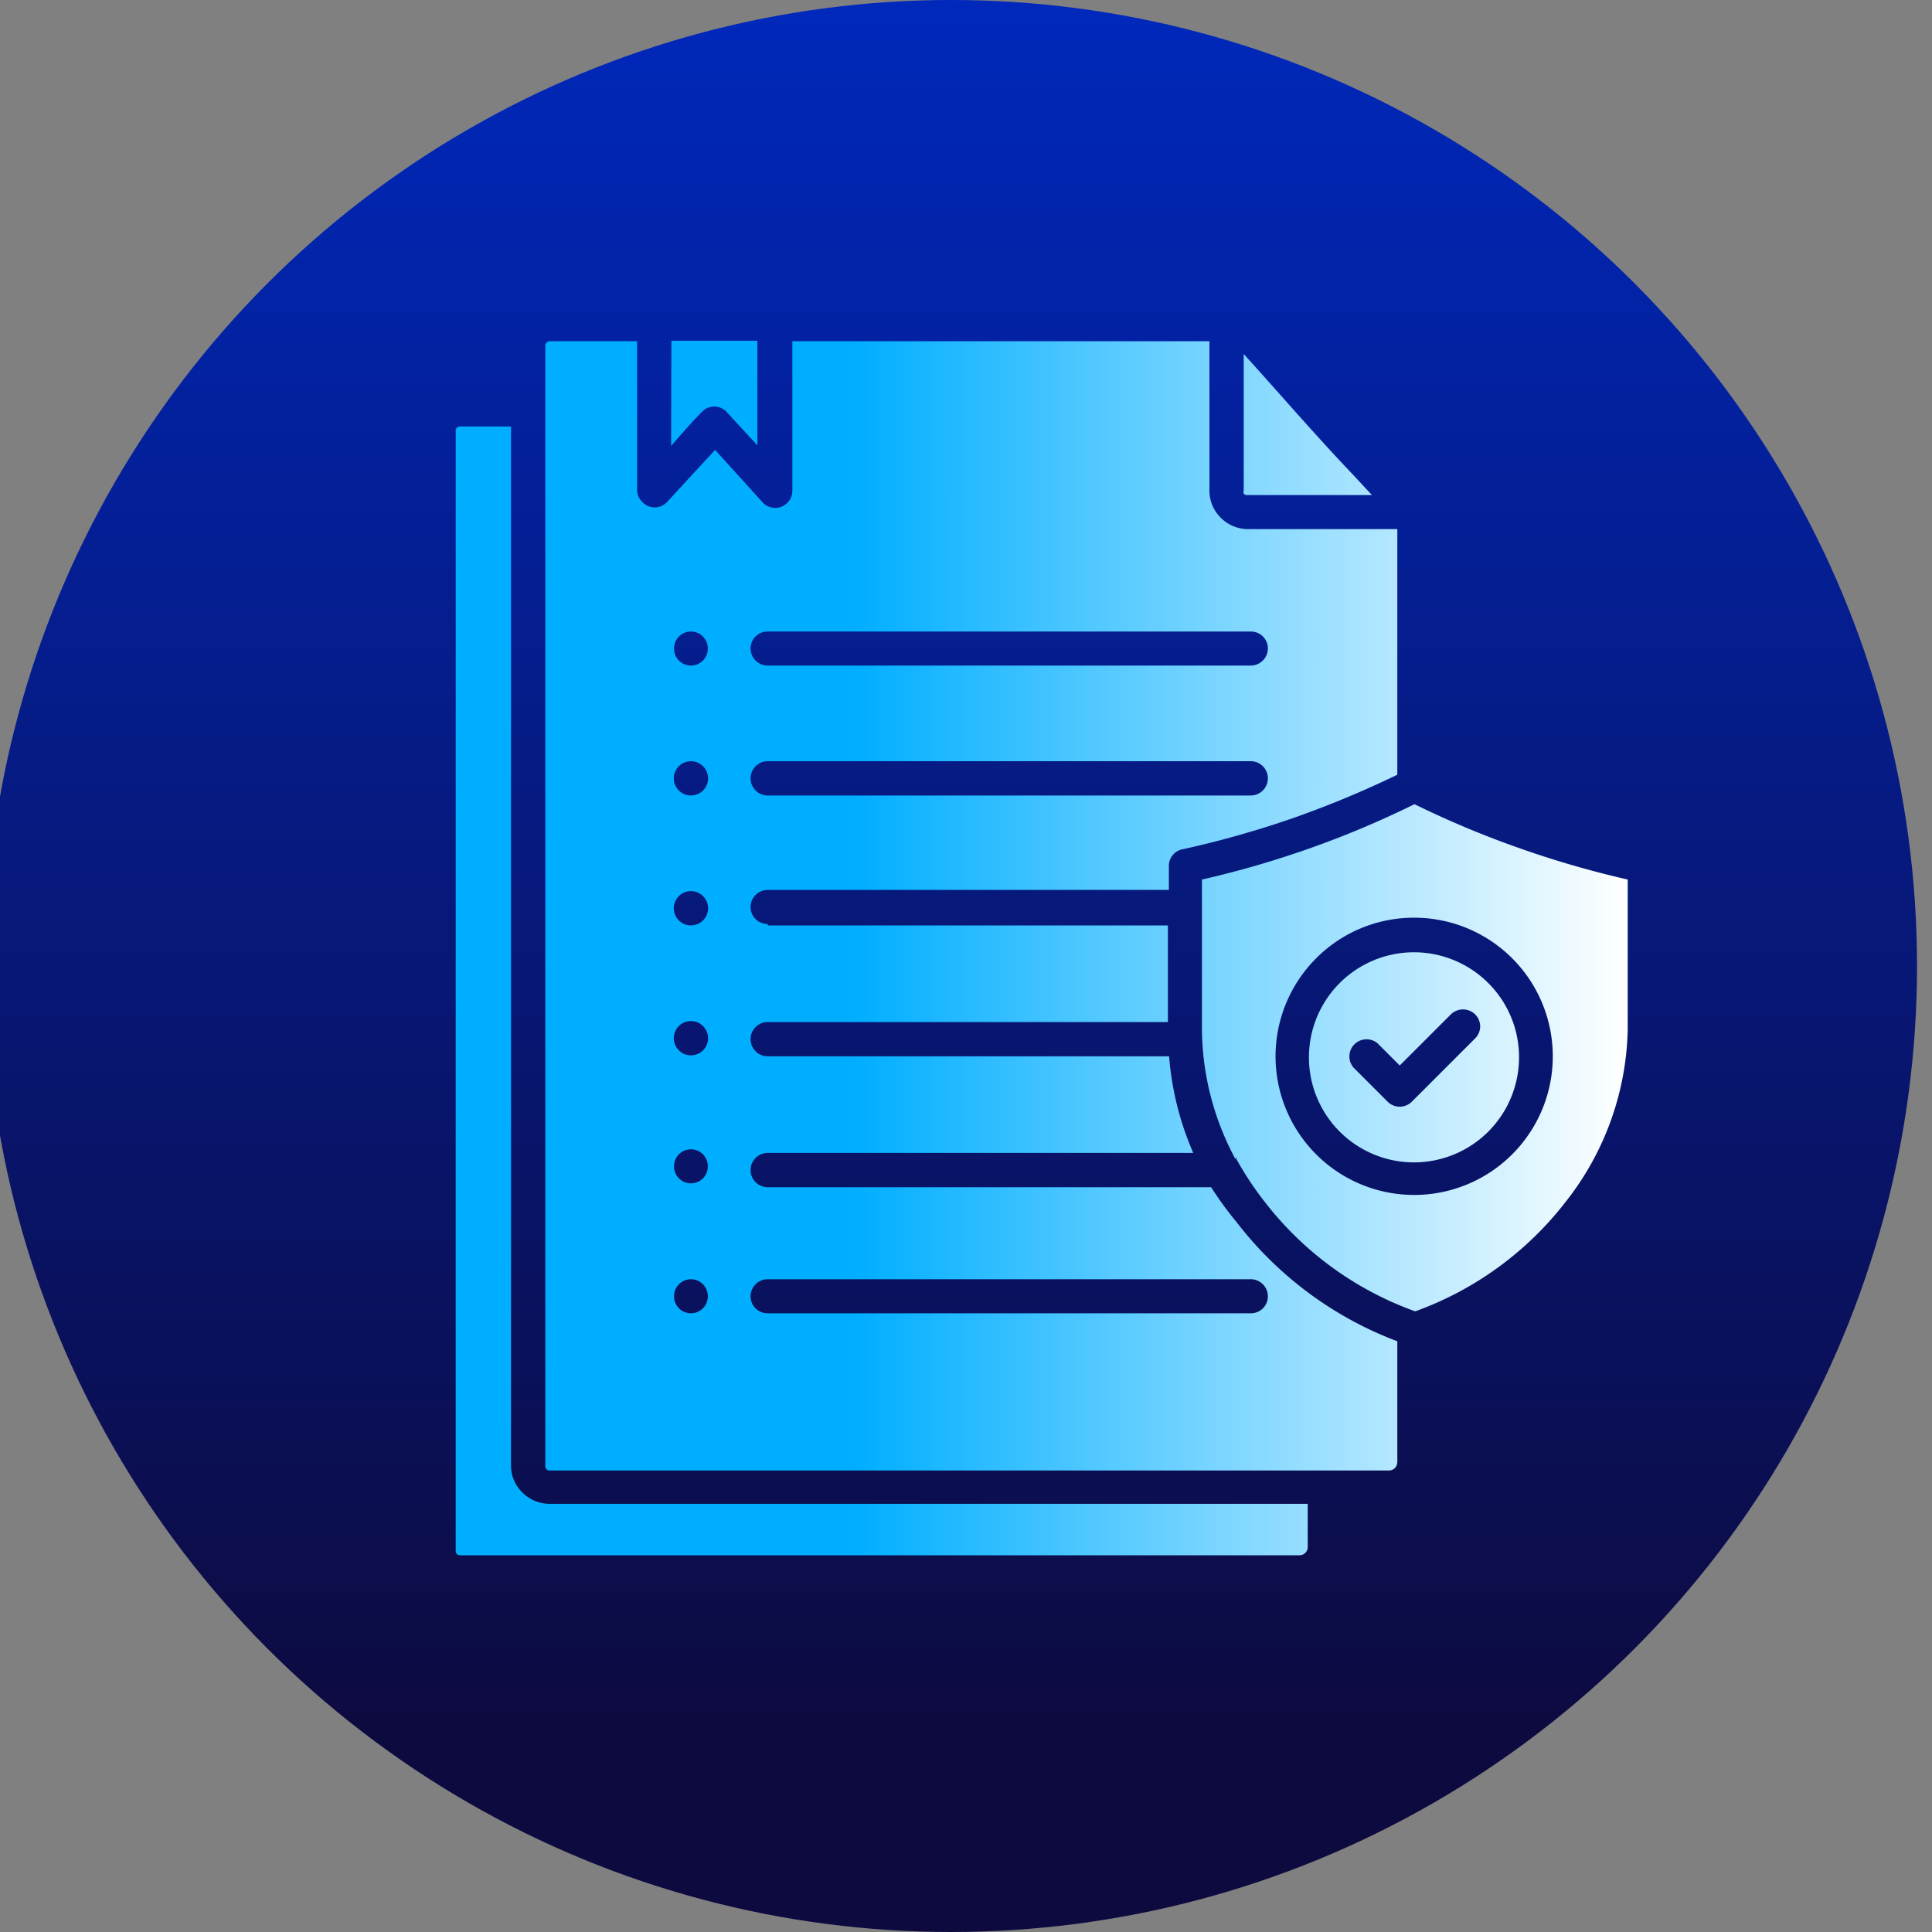 <svg xmlns="http://www.w3.org/2000/svg" xmlns:xlink="http://www.w3.org/1999/xlink" viewBox="0 0 80 80"><rect x="0" y="0" width="80" height="80" fill="#808080" stroke="none"/><defs><style>.cls-1{fill:url(#linear-gradient);}.cls-2{fill-rule:evenodd;fill:url(#linear-gradient-2);}</style><linearGradient id="linear-gradient" x1="-744.74" y1="784.12" x2="-664.74" y2="784.12" gradientTransform="translate(-744.74 -664.74) rotate(-90)" gradientUnits="userSpaceOnUse"><stop offset="0.1" stop-color="#0d0a3f"/><stop offset="1" stop-color="#0028bb"/></linearGradient><linearGradient id="linear-gradient-2" x1="18.87" y1="39.27" x2="67.37" y2="39.27" gradientUnits="userSpaceOnUse"><stop offset="0.34" stop-color="#00aeff"/><stop offset="0.65" stop-color="#7ad5ff"/><stop offset="1" stop-color="#fff"/></linearGradient></defs><g id="objects"><circle class="cls-1" cx="39.38" cy="40" r="40"/><path class="cls-2" d="M61.63,40.71a4.35,4.35,0,1,0,1.27,3.07A4.33,4.33,0,0,0,61.63,40.71ZM58.57,38a5.74,5.74,0,1,1-4.07,1.68A5.71,5.71,0,0,1,58.57,38ZM60.08,42a.72.72,0,0,1,1,0,.7.7,0,0,1,0,1l-2.62,2.62a.71.71,0,0,1-1,0l-1.42-1.42a.71.71,0,0,1,1-1l.92.92ZM51.5,14.66v5.66a.17.17,0,0,0,0,.12.16.16,0,0,0,.13.06h5.18L56,19.63c-1.66-1.74-3.6-4-4.53-5Zm-30.34,3H19.05a.17.17,0,0,0-.18.18V64.22a.17.17,0,0,0,.18.18H53.8a.34.34,0,0,0,.35-.35V62.27H22.76a1.6,1.6,0,0,1-1.13-.47,1.55,1.55,0,0,1-.47-1.12Zm6.64-3.55h3.56v4.33L30.1,17.07a.7.7,0,0,0-1-.05l-.05.05c-.42.42-.86.94-1.26,1.39Zm.81,40.27a.7.7,0,0,1-.7-.7.7.7,0,0,1,.7-.71h0a.7.7,0,0,1,.7.71.7.7,0,0,1-.7.7Zm3.18,0a.7.7,0,0,1-.71-.7.71.71,0,0,1,.71-.71h20a.71.71,0,0,1,.71.71.7.7,0,0,1-.71.7ZM28.61,49a.7.7,0,0,1-.7-.7.7.7,0,0,1,.7-.71h0a.7.7,0,0,1,.7.71.7.7,0,0,1-.7.7ZM51.16,48a11.48,11.48,0,0,1-1.39-5.32V36.42a40.41,40.41,0,0,0,4.4-1.27,39.67,39.67,0,0,0,4.4-1.85A39.67,39.67,0,0,0,63,35.15a40.41,40.41,0,0,0,4.4,1.27v6.21a11.89,11.89,0,0,1-2.55,7.11,13.78,13.78,0,0,1-6.25,4.56,13.73,13.73,0,0,1-6.25-4.56A13.21,13.21,0,0,1,51.2,48a.36.36,0,0,0,0-.09Zm-22.55-4.3a.71.71,0,0,1,0-1.42h0a.71.71,0,0,1,0,1.42Zm0-5.38a.71.71,0,0,1,0-1.42h0a.71.71,0,0,1,0,1.42Zm3.18,0H48.36v4H31.79a.71.71,0,0,0,0,1.42H48.41a12.41,12.41,0,0,0,1,4H31.79a.71.71,0,0,0,0,1.42H50.15A14.31,14.31,0,0,0,51.2,50.6a15.12,15.12,0,0,0,6.66,4.94v5a.39.39,0,0,1-.1.25.36.36,0,0,1-.25.1H22.76a.17.17,0,0,1-.18-.18V14.31a.18.18,0,0,1,.05-.12.18.18,0,0,1,.13-.06h3.62v6.15h0a.71.71,0,0,0,.23.52.7.7,0,0,0,1,0l2-2.17,1.94,2.14a.71.71,0,0,0,1.26-.45V14.13H50.08v6.19a1.57,1.57,0,0,0,.47,1.12,1.6,1.6,0,0,0,1.13.47h6.18V32.08a41.39,41.39,0,0,1-4.16,1.74A40.39,40.39,0,0,1,49,35.16a.7.7,0,0,0-.6.69v1H31.79a.71.71,0,0,0-.71.71.7.7,0,0,0,.71.7Zm-3.18-5.38a.71.71,0,0,1,0-1.42h0a.71.71,0,0,1,0,1.42Zm3.18,0a.71.71,0,0,1,0-1.42h20a.71.71,0,1,1,0,1.42Zm-3.18-5.38a.7.7,0,0,1-.7-.71.7.7,0,0,1,.7-.7h0a.7.7,0,0,1,.7.7.7.7,0,0,1-.7.71Zm3.18,0a.71.71,0,0,1-.71-.71.7.7,0,0,1,.71-.7h20a.7.7,0,0,1,.71.7.71.71,0,0,1-.71.71Z"/></g></svg>